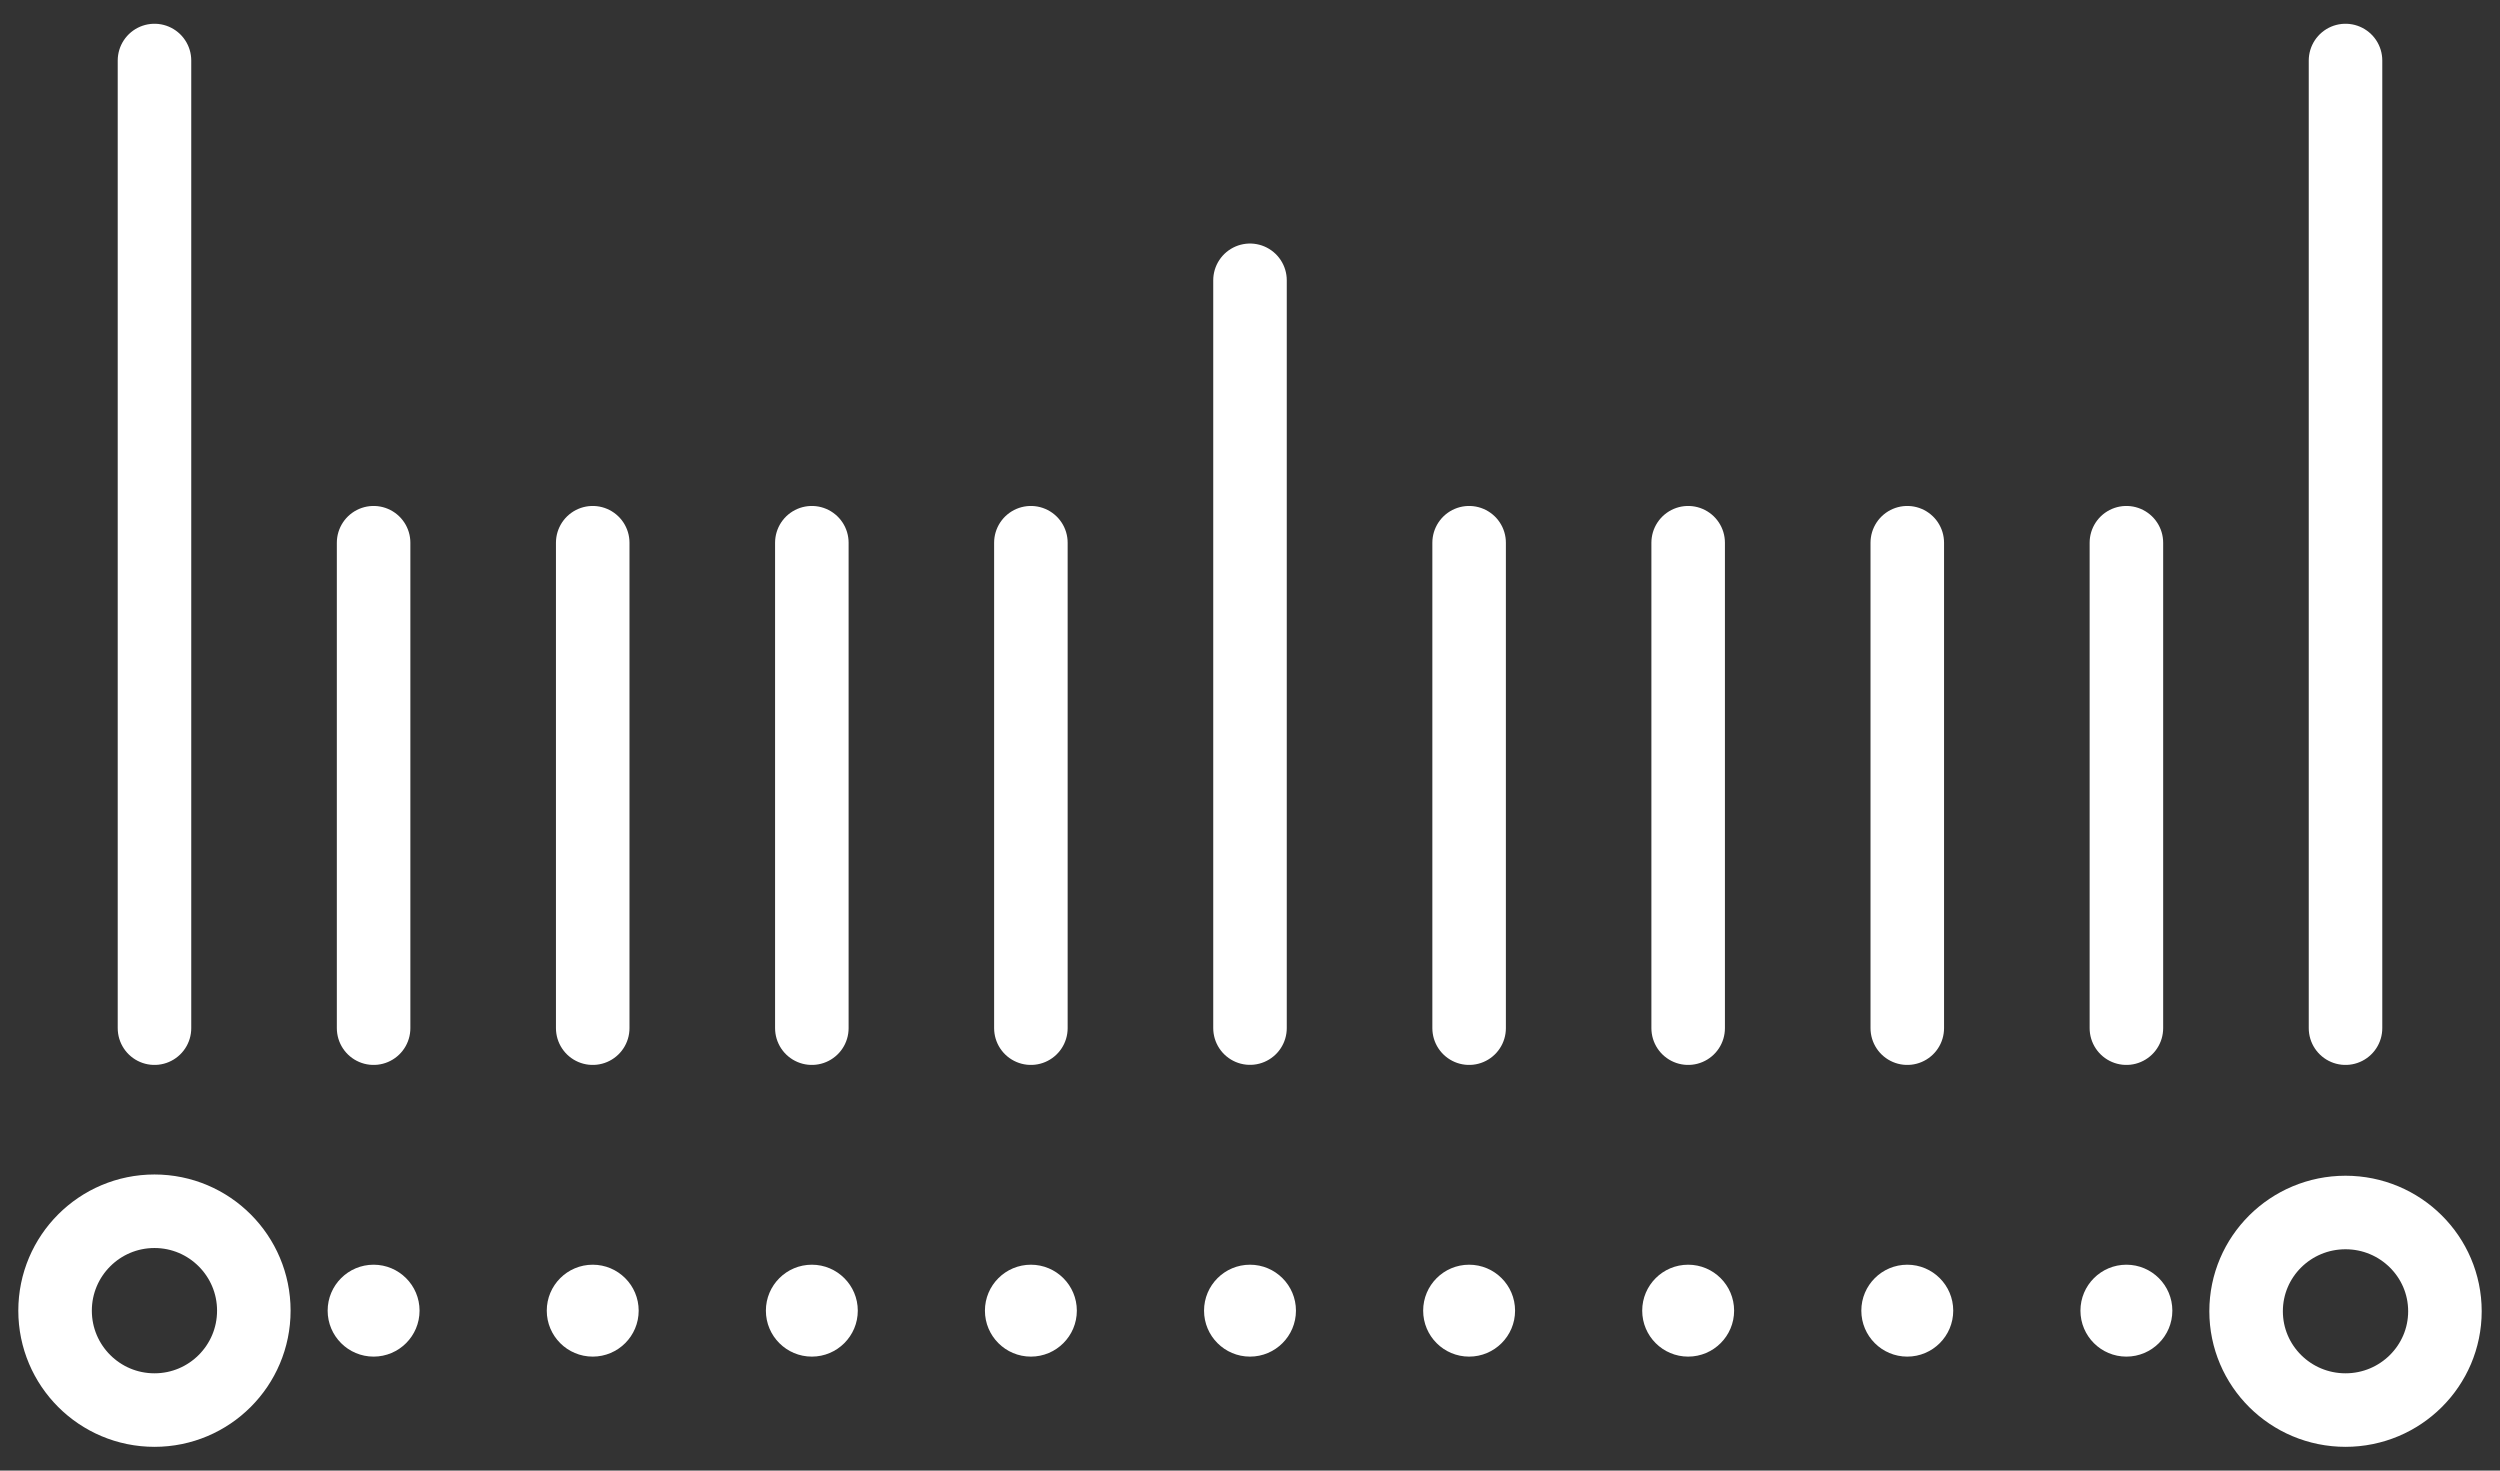 <svg viewBox="0 0 34 20" fill="none" xmlns="http://www.w3.org/2000/svg">
<rect x="0" y="0" width="34" height="20" fill="#333333" stroke="none"/>
<path d="M31.899 19.177C32.645 19.177 33.251 18.575 33.251 17.833C33.251 17.091 32.645 16.49 31.899 16.49C31.152 16.49 30.547 17.091 30.547 17.833C30.547 18.575 31.152 19.177 31.899 19.177Z" stroke="white" stroke-linecap="round" stroke-linejoin="round"/>
<path d="M28.919 18.45C29.264 18.45 29.544 18.17 29.544 17.825C29.544 17.48 29.264 17.2 28.919 17.2C28.574 17.2 28.294 17.48 28.294 17.825C28.294 18.17 28.574 18.45 28.919 18.45Z" fill="white"/>
<path d="M5.081 18.45C5.426 18.45 5.706 18.17 5.706 17.825C5.706 17.48 5.426 17.2 5.081 17.2C4.736 17.2 4.456 17.48 4.456 17.825C4.456 18.17 4.736 18.45 5.081 18.45Z" fill="white"/>
<path d="M8.061 18.45C8.406 18.45 8.686 18.17 8.686 17.825C8.686 17.48 8.406 17.2 8.061 17.2C7.716 17.2 7.436 17.48 7.436 17.825C7.436 18.17 7.716 18.45 8.061 18.45Z" fill="white"/>
<path d="M11.041 18.45C11.386 18.45 11.666 18.17 11.666 17.825C11.666 17.48 11.386 17.2 11.041 17.2C10.696 17.2 10.416 17.48 10.416 17.825C10.416 18.17 10.696 18.45 11.041 18.45Z" fill="white"/>
<path d="M14.02 18.45C14.365 18.45 14.645 18.17 14.645 17.825C14.645 17.48 14.365 17.2 14.02 17.2C13.675 17.2 13.395 17.48 13.395 17.825C13.395 18.17 13.675 18.45 14.02 18.45Z" fill="white"/>
<path d="M17 18.45C17.345 18.45 17.625 18.17 17.625 17.825C17.625 17.48 17.345 17.2 17 17.2C16.655 17.2 16.375 17.48 16.375 17.825C16.375 18.17 16.655 18.45 17 18.45Z" fill="white"/>
<path d="M19.98 18.45C20.325 18.45 20.605 18.17 20.605 17.825C20.605 17.48 20.325 17.2 19.98 17.2C19.635 17.2 19.355 17.48 19.355 17.825C19.355 18.17 19.635 18.45 19.98 18.45Z" fill="white"/>
<path d="M22.959 18.45C23.304 18.45 23.584 18.17 23.584 17.825C23.584 17.48 23.304 17.2 22.959 17.2C22.614 17.2 22.334 17.48 22.334 17.825C22.334 18.17 22.614 18.45 22.959 18.45Z" fill="white"/>
<path d="M25.939 18.45C26.284 18.45 26.564 18.17 26.564 17.825C26.564 17.48 26.284 17.2 25.939 17.2C25.594 17.2 25.314 17.48 25.314 17.825C25.314 18.17 25.594 18.45 25.939 18.45Z" fill="white"/>
<path d="M28.919 7.381V13.983M25.939 7.381V13.983M14.02 7.381V13.983M19.98 7.381V13.983M22.959 7.381V13.983M11.041 7.381V13.983M2.101 0.823V13.983M31.899 0.823V13.983M5.081 7.381V13.983M8.061 7.381V13.983M17 3.812V13.982" stroke="white" stroke-linecap="round" stroke-linejoin="round"/>
<path d="M2.101 19.177C2.847 19.177 3.452 18.572 3.452 17.825C3.452 17.079 2.847 16.473 2.101 16.473C1.354 16.473 0.749 17.079 0.749 17.825C0.749 18.572 1.354 19.177 2.101 19.177Z" stroke="white" stroke-linecap="round" stroke-linejoin="round"/>
</svg>
